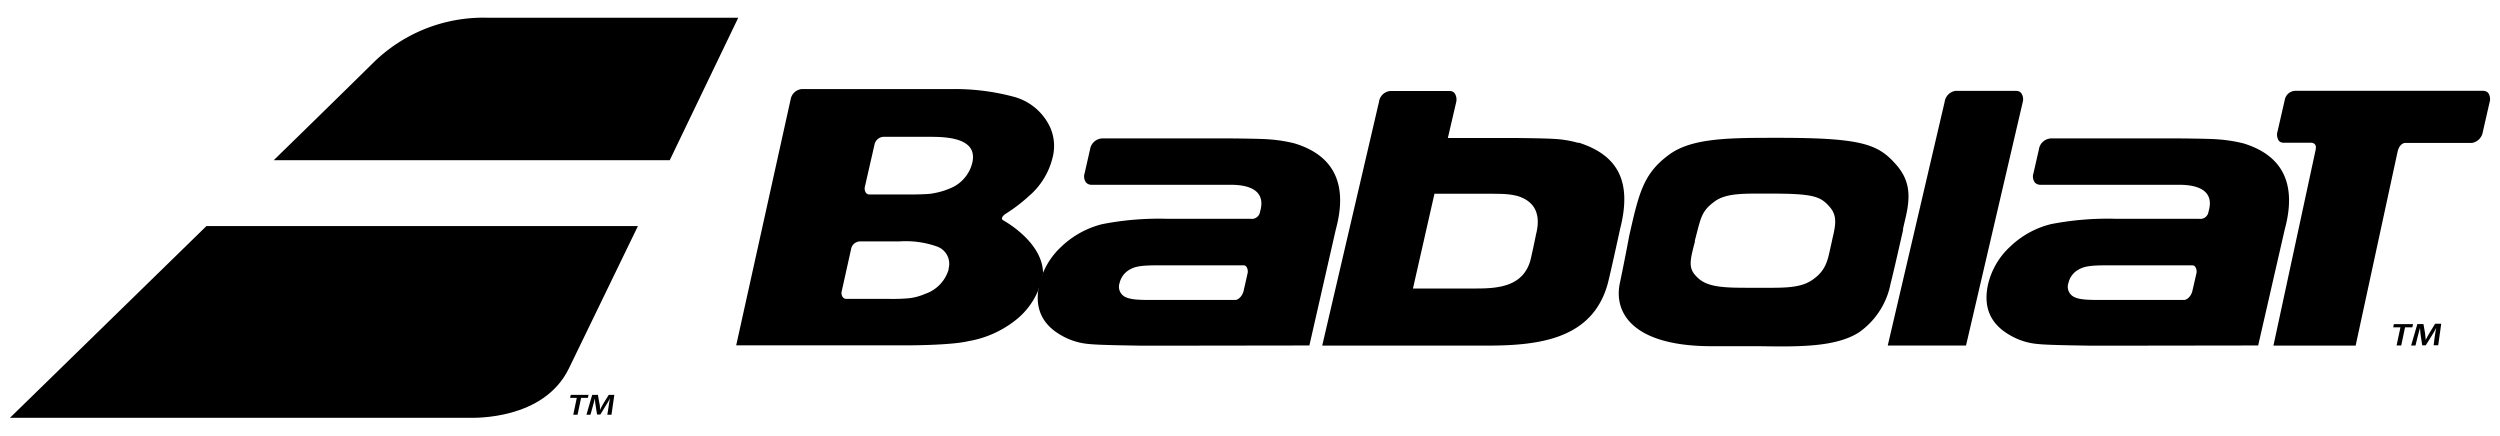 <svg id="Capa_1" data-name="Capa 1" xmlns="http://www.w3.org/2000/svg" viewBox="0 0 348.79 60.79"><polygon points="82.11 55.09 79.63 55.09 79.54 55.51 80.47 55.51 79.98 57.86 80.58 57.86 81.07 55.51 82.02 55.51 82.11 55.09"/><path d="M84.24,56.2c-.19.33-.38.66-.53,1h0c0-.3,0-.63-.1-1l-.19-1.11h-.8l-.8,2.77h.56l.31-1.12c.1-.37.22-.81.31-1.18h0c0,.35.06.73.11,1.08l.19,1.19h.46l.73-1.2a11.79,11.79,0,0,0,.62-1.07h0c-.08.38-.15.81-.2,1.17l-.18,1.13h.58l.4-2.77h-.78Z"/><path d="M103,2.47H67.9A21.91,21.91,0,0,0,52,8.83c-5.39,5.31-11.6,11.36-13.81,13.52H93.44Z"/><path d="M1.39,58.29l64.05,0c.59,0,10.42.38,13.94-6.91L89,31.54H28.8Z"/><path d="M236.44,33.65c.86-3.28.9-4.17,2.79-5.55,1.63-1.19,4.13-1.09,7.52-1.09H247c6,0,7,.38,8.28,1.87,1.12,1.27.79,2.64.35,4.53l-.1.47-.16.71c-.41,1.91-.7,3.28-2.67,4.56-1.66,1.07-4,1-6.81,1l-1.52,0c-3.45,0-5.94,0-7.39-1.29s-1.31-2.18-.5-5.18m29-1.67.42-1.82c.72-3.13.44-5.21-1.43-7.3-2.46-2.76-4.71-3.66-16.23-3.66h-.4c-6.52,0-11.83,0-15,2.37-3.59,2.63-4.2,5.39-5.56,11.4,0,0-.42,2.35-1.29,6.53s1.91,8.77,12.81,8.77h6.57c5.44.08,10.73.17,14-1.94a10.78,10.78,0,0,0,4.4-6.81c.35-1.32,1.23-5.23,1.76-7.55"/><path d="M130.08,27c-.79.12-2.62.13-2.63.13h-6.16a.59.59,0,0,1-.47-.22,1.06,1.06,0,0,1-.15-.88L122,20.2a1.36,1.36,0,0,1,1.2-1.11h6.77c3,0,6.5.5,5.65,3.74a5.16,5.16,0,0,1-3.17,3.49,10,10,0,0,1-2.32.66m2.23,10.58A5.12,5.12,0,0,1,129.07,41a7.76,7.76,0,0,1-2.37.62,25.28,25.28,0,0,1-2.63.08c-.6,0-6,0-6,0a.62.62,0,0,1-.48-.23,1,1,0,0,1-.15-.87l1.29-5.8a1.3,1.3,0,0,1,1.23-1.12h5.52a13.08,13.08,0,0,1,5.24.71,2.56,2.56,0,0,1,1.62,3.11m13.18.66c0-4.25-5.09-7.16-5.55-7.42a.31.31,0,0,1-.18-.26c0-.21.22-.47.56-.68a22.49,22.49,0,0,0,3.16-2.41A10.24,10.24,0,0,0,146.85,22a6.41,6.41,0,0,0-.35-4.26,7.81,7.81,0,0,0-5.06-4.24,31.77,31.77,0,0,0-8.88-1.07H111.83a1.74,1.74,0,0,0-1.52,1.42l-7.6,34.33,21.67,0,2.15,0c.29,0,6.17,0,8.61-.59a14.5,14.5,0,0,0,6.42-2.82,10.31,10.31,0,0,0,3.31-4.31"/><path d="M282,13a.85.85,0,0,0-.67-.32h-8.52a1.79,1.79,0,0,0-1.5,1.53l-7.94,34h10.92l7.91-33.95A1.5,1.5,0,0,0,282,13"/><path d="M156.19,39.53a2.91,2.91,0,0,1,1.37-1.89c.78-.46,1.61-.62,3.87-.62H173.5a.48.48,0,0,1,.39.19,1.2,1.2,0,0,1,.15,1l-.53,2.35c-.16.7-.71,1.29-1.19,1.29H160.69c-2,0-2.95-.06-3.7-.42a1.59,1.59,0,0,1-.8-1.92m26.49,8.69L186.37,32c1.71-6.29-.24-10.32-5.78-12a20.67,20.67,0,0,0-3.58-.56c-1.2-.1-5.39-.13-5.56-.13H153.91a1.8,1.8,0,0,0-1.83,1.53l-.76,3.34a1.41,1.41,0,0,0,.21,1.29,1,1,0,0,0,.75.31h19.39c3.82,0,4.77,1.61,4.13,3.75a1.16,1.16,0,0,1-1.3,1H163a41.15,41.15,0,0,0-9.21.74,12.71,12.71,0,0,0-5.69,3.12A10.44,10.44,0,0,0,145,39.67c-.72,3.24.33,5.61,3.18,7.18A9.14,9.14,0,0,0,152,48c1.48.17,7,.21,7.22.23h2.05Z"/><path d="M288.57,39.53a2.84,2.84,0,0,1,1.37-1.89c.79-.46,1.61-.62,3.86-.62h12.07a.47.47,0,0,1,.39.19,1.2,1.2,0,0,1,.16,1l-.54,2.35c-.15.7-.7,1.29-1.19,1.29H293.08c-2,0-3-.06-3.71-.42a1.58,1.58,0,0,1-.8-1.92m26.48,8.69L318.76,32c1.71-6.29-.25-10.32-5.78-12a21,21,0,0,0-3.58-.56c-1.21-.1-5.41-.13-5.58-.13H286.28a1.79,1.79,0,0,0-1.82,1.53l-.76,3.34a1.41,1.41,0,0,0,.2,1.29,1.05,1.05,0,0,0,.74.31H304c3.82,0,4.78,1.61,4.12,3.75a1.14,1.14,0,0,1-1.29,1H295.35a41.33,41.33,0,0,0-9.21.74,12.54,12.54,0,0,0-5.67,3.12,10.38,10.38,0,0,0-3.1,5.26c-.72,3.24.33,5.61,3.17,7.18A9.14,9.14,0,0,0,284.39,48c1.47.17,7,.21,7.21.23h2Z"/><path d="M347.18,13a1,1,0,0,0-.72-.33H320.24a1.54,1.54,0,0,0-1.48,1.27l-1,4.37a1.54,1.54,0,0,0,.15,1.29.81.81,0,0,0,.66.31h3.91a.69.69,0,0,1,.48.22c.2.22.16.58.06,1l-5.84,27.09h11.47l5.84-27c.17-.82.63-1.28,1.11-1.28h9.29a1.84,1.84,0,0,0,1.5-1.53l.94-4.11a1.52,1.52,0,0,0-.15-1.27"/><path d="M214.28,32.81s-.58,2.82-.76,3.5c-1,3.58-4.32,3.94-7.5,3.94h-8.89l3-13.22h7.55c.09,0,1.93,0,2.47.06a9.3,9.3,0,0,1,1.58.26c2.45.76,3.31,2.6,2.54,5.46m5.95-12.87a15.46,15.46,0,0,0-3.59-.57c-1.19-.08-5.38-.12-5.55-.12H202l1.15-4.95a1.59,1.59,0,0,0-.21-1.3.85.85,0,0,0-.65-.3h-8.38a1.75,1.75,0,0,0-1.52,1.52l-7.92,34,22.84,0c7.21,0,14.85-.79,17-8.66.39-1.48,1.73-7.66,1.73-7.66,1.63-6.4-.15-10.2-5.78-12"/><polygon points="334.9 45.67 333.89 45.67 333.98 45.22 336.66 45.22 336.56 45.67 335.54 45.67 335.01 48.2 334.36 48.2 334.9 45.67"/><path d="M339.68,47c.06-.39.13-.86.22-1.26h0c-.19.36-.42.77-.66,1.14l-.81,1.3h-.49l-.2-1.28c-.05-.38-.09-.79-.11-1.16h0c-.1.39-.22.87-.34,1.27L337,48.21h-.61l.87-3h.85l.21,1.2c.05.35.08.7.11,1h0c.17-.33.36-.7.58-1.05l.73-1.19h.85l-.42,3h-.64Z"/></svg>